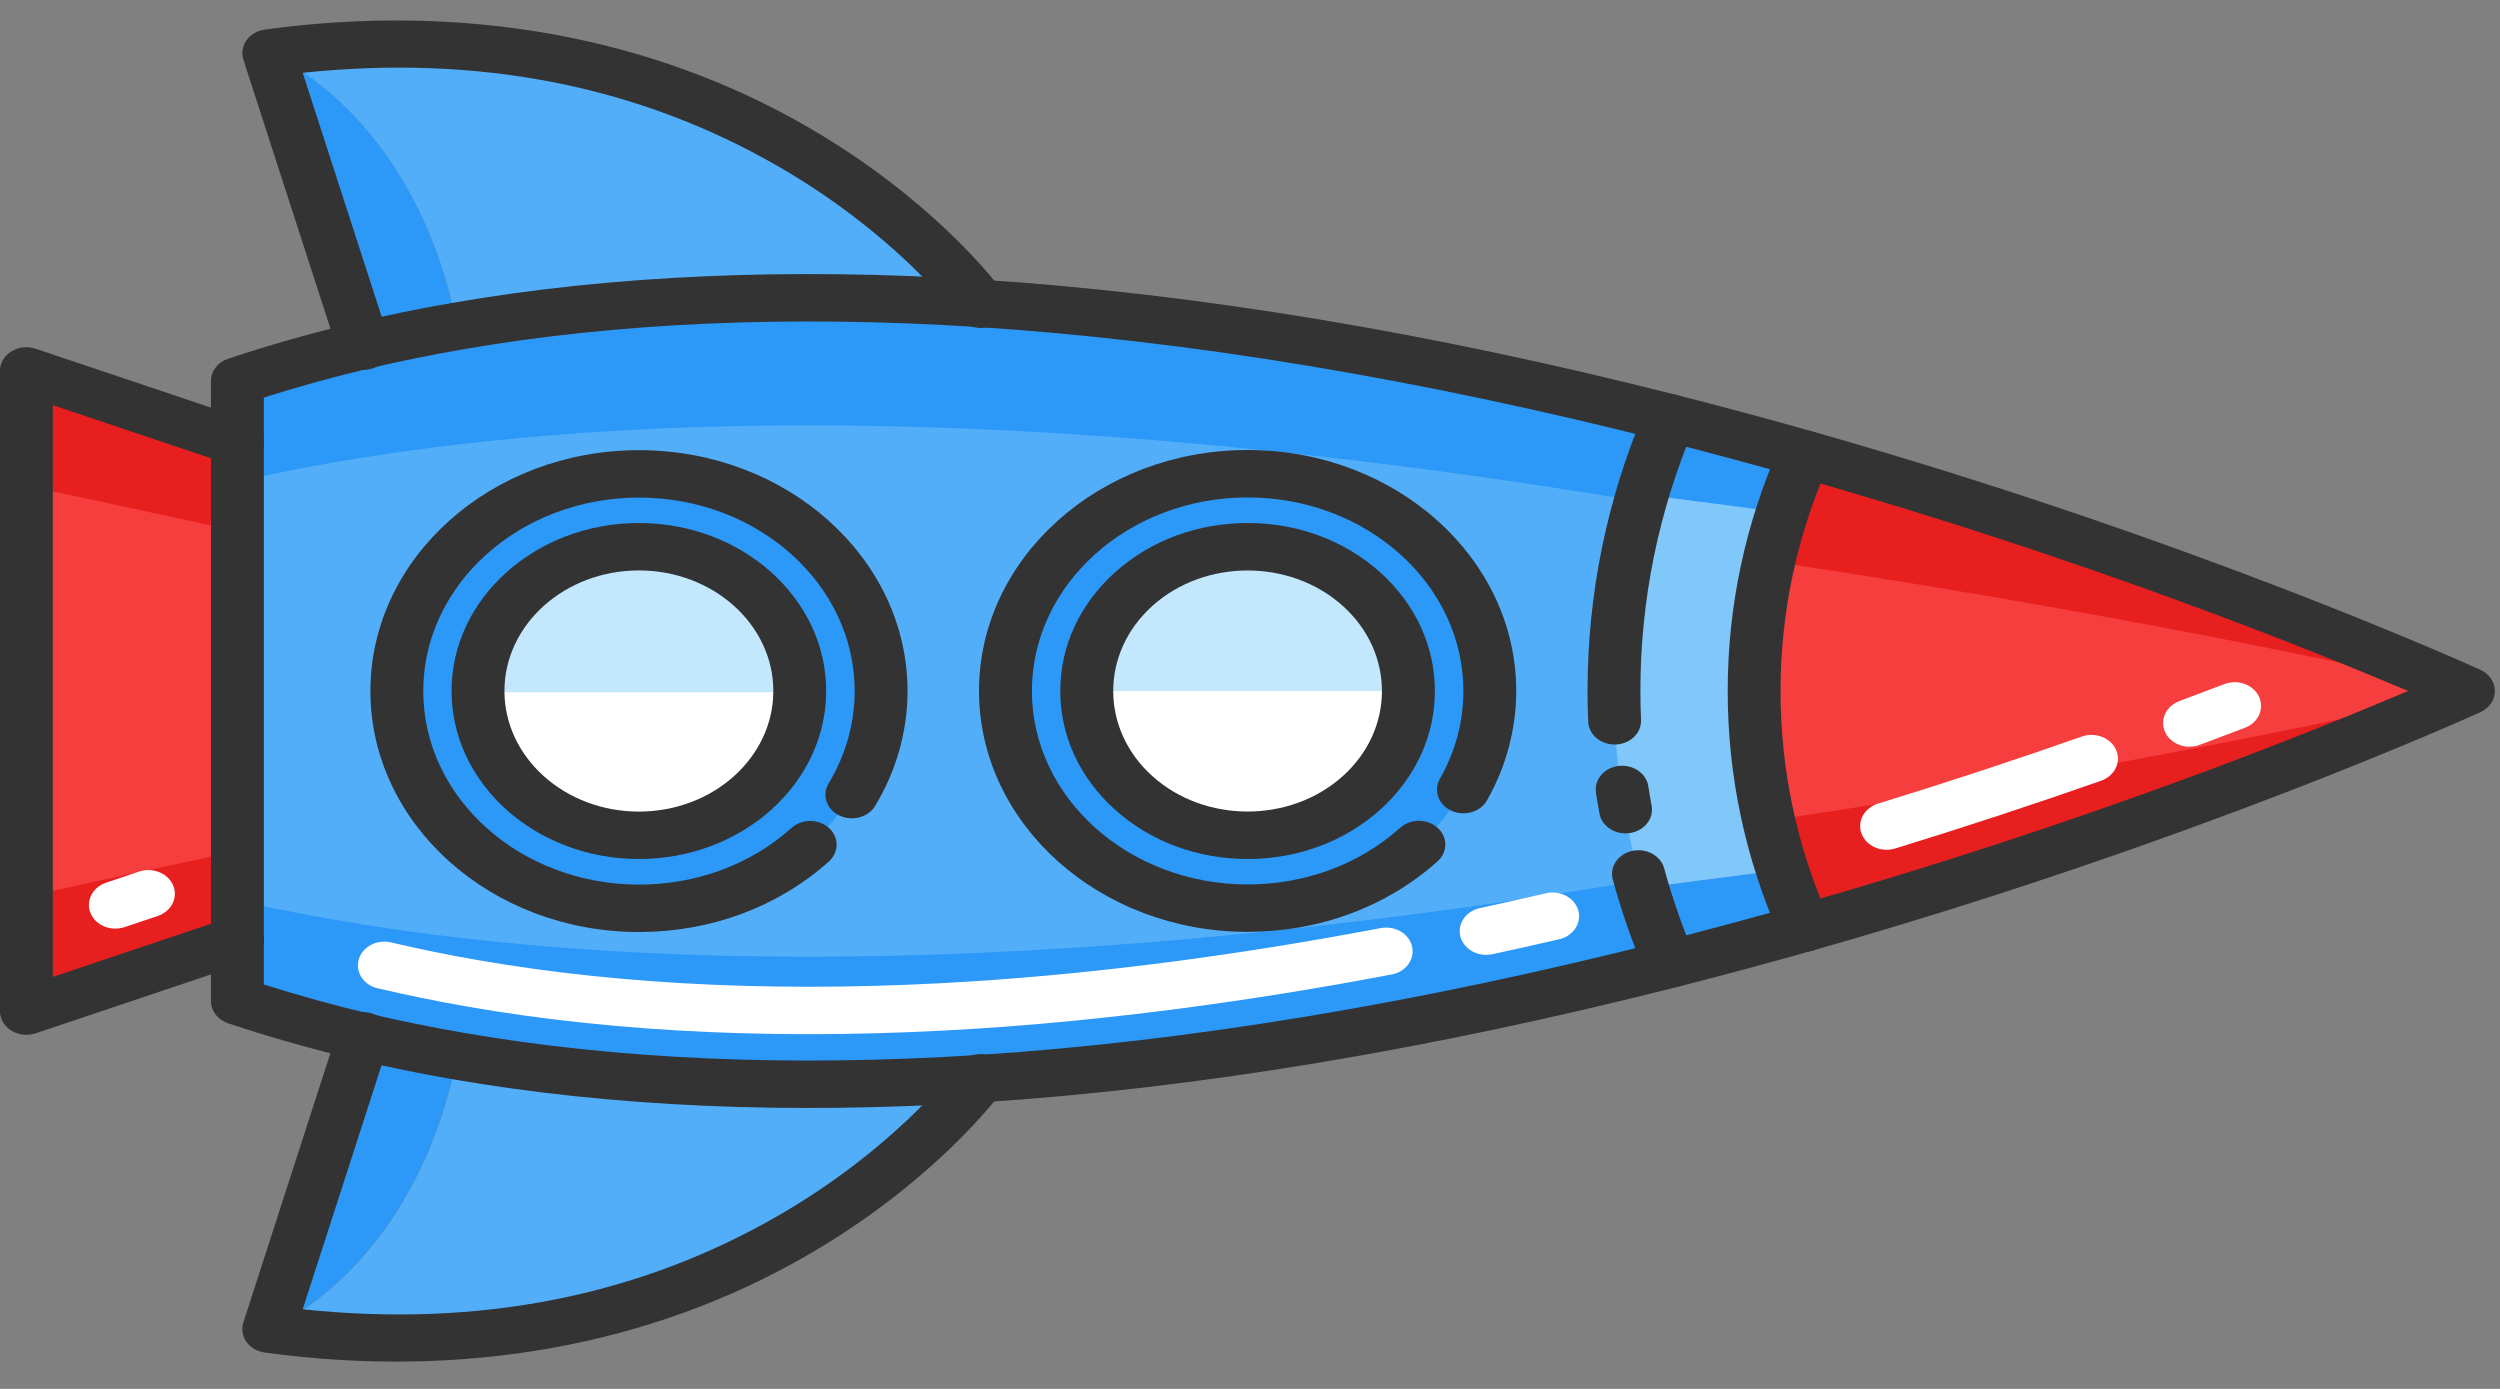 <svg width="63" height="35" viewBox="0 0 63 35" fill="none" xmlns="http://www.w3.org/2000/svg">
<rect x="0" y="0" width="63" height="35" fill="#808080" stroke="none"/>
<path d="M24.692 27.183C24.322 27.672 18.52 35.096 6.776 33.493C6.776 33.493 10.429 32.074 11.526 26.609C15.769 27.348 20.237 27.469 24.692 27.183Z" fill="#53AEF9"/>
<path d="M6.774 33.491L9.156 26.125C9.937 26.308 10.725 26.469 11.523 26.607C10.427 32.072 6.774 33.491 6.774 33.491Z" fill="#2C98F7"/>
<path d="M24.69 27.183C20.235 27.469 15.767 27.348 11.523 26.609C10.725 26.471 9.937 26.31 9.156 26.127C8.079 25.873 7.019 25.574 5.982 25.229L5.982 23.694L5.982 11.136L5.982 9.601C7.019 9.256 8.079 8.957 9.157 8.703C9.937 8.52 10.726 8.359 11.523 8.22C15.767 7.482 20.236 7.361 24.691 7.646C30.712 8.034 36.708 9.168 42.082 10.533C41.172 12.67 40.675 14.99 40.675 17.414C40.675 19.838 41.172 22.159 42.082 24.297C36.708 25.662 30.713 26.795 24.69 27.183Z" fill="#2C98F7"/>
<path d="M24.69 24.012C20.235 24.206 15.767 24.124 11.523 23.625C10.725 23.531 9.937 23.423 9.156 23.299C8.079 23.127 7.019 22.925 5.982 22.692L5.982 21.655L5.982 13.172L5.982 12.136C7.019 11.902 8.079 11.7 9.157 11.529C9.937 11.405 10.726 11.296 11.523 11.203C15.767 10.704 20.236 10.622 24.691 10.815C30.712 11.077 36.708 11.843 42.082 12.765C41.172 14.209 40.675 15.776 40.675 17.413C40.675 19.051 41.172 20.618 42.082 22.063C36.708 22.985 30.713 23.75 24.69 24.012Z" fill="#53AEF9"/>
<path d="M5.984 23.692L0.666 25.48L0.666 9.348L5.984 11.135L5.984 23.692Z" fill="#E81F1F"/>
<path d="M5.984 21.442L0.666 22.589L0.666 12.238L5.984 13.385L5.984 21.442Z" fill="#F73E3E"/>
<path d="M42.084 24.295C41.771 23.558 41.506 22.8 41.296 22.024C40.89 20.546 40.676 19.002 40.676 17.413C40.676 15.823 40.89 14.279 41.296 12.802C41.506 12.025 41.77 11.268 42.084 10.531C43.245 10.826 44.379 11.132 45.477 11.443C45.263 11.923 45.075 12.413 44.914 12.914C44.453 14.341 44.205 15.851 44.205 17.413C44.205 18.974 44.453 20.484 44.914 21.913C45.075 22.414 45.263 22.904 45.477 23.384C44.379 23.695 43.245 24 42.084 24.295Z" fill="#2C98F7"/>
<path d="M41.563 22.351C41.469 22.243 41.38 22.136 41.293 22.026C40.887 20.549 40.674 19.005 40.674 17.415C40.674 15.825 40.887 14.281 41.293 12.805C41.38 12.696 41.469 12.588 41.563 12.48C42.698 12.623 43.816 12.769 44.911 12.916C44.45 14.344 44.203 15.853 44.203 17.415C44.203 18.977 44.45 20.486 44.911 21.915C43.816 22.062 42.698 22.209 41.563 22.351Z" fill="#80C8F9"/>
<path d="M45.477 23.382C45.092 22.517 44.788 21.615 44.576 20.682C44.334 19.625 44.206 18.532 44.206 17.411C44.206 16.291 44.333 15.197 44.576 14.141C44.788 13.209 45.092 12.307 45.477 11.441C55.226 14.206 62.207 17.411 62.207 17.411C62.207 17.411 55.226 20.617 45.477 23.382Z" fill="#E81F1F"/>
<path d="M44.576 20.682C44.333 19.625 44.206 18.532 44.206 17.411C44.206 16.291 44.333 15.197 44.576 14.141C54.872 15.668 62.207 17.411 62.207 17.411C62.207 17.411 54.872 19.155 44.576 20.682Z" fill="#F73E3E"/>
<path d="M37.54 17.412C37.54 20.435 34.808 22.886 31.438 22.886C28.067 22.886 25.335 20.435 25.335 17.412C25.335 14.388 28.067 11.938 31.438 11.938C34.808 11.938 37.54 14.388 37.54 17.412ZM31.438 21.048C33.676 21.048 35.491 19.42 35.491 17.412C35.491 15.404 33.676 13.776 31.438 13.776C29.199 13.776 27.384 15.404 27.384 17.412C27.384 19.42 29.199 21.048 31.438 21.048Z" fill="#2C98F7"/>
<path d="M22.201 17.415C22.201 20.439 19.469 22.889 16.1 22.889C12.729 22.889 9.997 20.439 9.997 17.415C9.997 14.392 12.73 11.941 16.1 11.941C19.469 11.941 22.201 14.392 22.201 17.415ZM16.1 21.052C18.339 21.052 20.154 19.424 20.154 17.416C20.154 15.408 18.339 13.779 16.1 13.779C13.86 13.779 12.045 15.407 12.045 17.415C12.045 19.423 13.86 21.052 16.1 21.052Z" fill="#2C98F7"/>
<path d="M34.306 14.842C32.723 13.422 30.156 13.422 28.573 14.842C27.782 15.553 27.386 16.483 27.386 17.413C27.386 18.344 27.782 19.274 28.573 19.984C30.157 21.404 32.723 21.404 34.306 19.984C35.098 19.274 35.494 18.344 35.494 17.413C35.494 16.483 35.098 15.553 34.306 14.842Z" fill="white"/>
<path d="M18.968 19.985C20.551 18.565 20.551 16.263 18.968 14.843C17.384 13.422 14.817 13.422 13.234 14.842C11.651 16.262 11.651 18.564 13.236 19.985C14.819 21.405 17.385 21.405 18.968 19.985Z" fill="white"/>
<path d="M9.157 8.698L6.774 1.332C6.774 1.332 10.427 2.751 11.523 8.216C10.726 8.354 9.937 8.515 9.157 8.698Z" fill="#2C98F7"/>
<path d="M24.692 7.646C20.237 7.36 15.767 7.481 11.524 8.22C10.428 2.755 6.774 1.336 6.774 1.336C18.529 -0.269 24.332 7.169 24.692 7.646Z" fill="#53AEF9"/>
<path d="M5.316 25.227L5.316 23.692C5.316 23.362 5.614 23.095 5.982 23.095C6.35 23.095 6.649 23.362 6.649 23.692L6.649 24.809C7.518 25.085 8.417 25.334 9.325 25.548C10.091 25.728 10.873 25.887 11.65 26.021C15.543 26.699 19.914 26.89 24.642 26.586C29.956 26.244 35.763 25.28 41.901 23.721C43.014 23.438 44.149 23.133 45.274 22.814C52.519 20.759 58.278 18.436 60.683 17.413C58.278 16.39 52.519 14.068 45.274 12.013C44.151 11.695 43.016 11.39 41.901 11.107C35.763 9.548 29.957 8.584 24.644 8.241C19.915 7.938 15.544 8.128 11.65 8.806C10.867 8.942 10.086 9.101 9.326 9.28C8.418 9.493 7.519 9.742 6.649 10.019L6.649 11.135C6.649 11.465 6.35 11.733 5.982 11.733C5.614 11.733 5.316 11.465 5.316 11.135L5.316 9.6C5.316 9.35 5.489 9.127 5.75 9.04C6.796 8.691 7.886 8.383 8.988 8.124C9.776 7.939 10.586 7.773 11.397 7.633C15.405 6.935 19.894 6.739 24.739 7.049C30.143 7.398 36.039 8.376 42.264 9.957C43.391 10.243 44.539 10.552 45.676 10.874C55.365 13.621 62.438 16.849 62.508 16.881C62.731 16.983 62.871 17.189 62.871 17.413C62.871 17.637 62.731 17.843 62.508 17.945C62.438 17.977 55.365 21.205 45.676 23.954C44.537 24.276 43.389 24.585 42.264 24.871C36.039 26.452 30.142 27.43 24.738 27.778C19.893 28.089 15.404 27.893 11.396 27.195C10.592 27.056 9.782 26.89 8.987 26.704C7.884 26.444 6.795 26.136 5.75 25.788C5.489 25.701 5.316 25.477 5.316 25.227Z" fill="#333333"/>
<path d="M6.107 1.335C6.107 1.222 6.143 1.111 6.212 1.014C6.315 0.869 6.483 0.77 6.673 0.745C11.673 0.062 16.409 0.913 20.367 3.207C23.378 4.953 24.957 6.931 25.243 7.31C25.251 7.321 25.259 7.332 25.266 7.343C25.469 7.616 25.384 7.978 25.082 8.162C24.779 8.347 24.362 8.271 24.154 8.002C24.154 8.002 24.145 7.99 24.129 7.967C23.925 7.699 22.445 5.835 19.644 4.211C16.109 2.163 12.071 1.365 7.628 1.835L9.797 8.535C9.798 8.539 9.8 8.544 9.801 8.548L9.807 8.568C9.901 8.887 9.69 9.214 9.334 9.299C8.979 9.384 8.614 9.194 8.519 8.875L8.515 8.862L6.133 1.502C6.116 1.447 6.107 1.391 6.107 1.335Z" fill="#333333"/>
<path d="M6.106 33.493C6.106 33.438 6.114 33.382 6.132 33.327L8.514 25.96C8.516 25.956 8.517 25.952 8.519 25.948L8.526 25.927C8.636 25.612 9.01 25.437 9.361 25.535C9.712 25.634 9.907 25.97 9.798 26.284L9.792 26.299L7.627 32.994C12.066 33.463 16.102 32.666 19.634 30.621C22.443 28.995 23.934 27.114 24.13 26.858C24.145 26.836 24.153 26.826 24.153 26.826C24.36 26.554 24.774 26.481 25.078 26.666C25.38 26.849 25.463 27.213 25.263 27.486C25.258 27.494 25.245 27.512 25.24 27.519C24.952 27.9 23.363 29.884 20.357 31.625C16.401 33.916 11.668 34.766 6.672 34.084C6.482 34.058 6.314 33.96 6.21 33.815C6.141 33.718 6.106 33.606 6.106 33.493Z" fill="#333333"/>
<path d="M43.538 17.415C43.538 15.276 43.981 13.193 44.856 11.224C44.992 10.918 45.38 10.768 45.722 10.89C46.064 11.012 46.23 11.36 46.094 11.667C45.282 13.495 44.87 15.428 44.87 17.415C44.87 19.403 45.282 21.337 46.094 23.165C46.23 23.472 46.063 23.819 45.722 23.941C45.38 24.064 44.992 23.914 44.856 23.608C43.981 21.638 43.538 19.555 43.538 17.415Z" fill="#333333"/>
<path d="M40.623 22.023C40.623 21.754 40.827 21.51 41.131 21.443C41.489 21.365 41.849 21.561 41.937 21.881C42.14 22.625 42.398 23.366 42.702 24.081C42.833 24.389 42.661 24.735 42.317 24.853C41.973 24.97 41.588 24.816 41.457 24.507C41.133 23.746 40.859 22.958 40.643 22.166C40.63 22.118 40.623 22.07 40.623 22.023Z" fill="#333333"/>
<path d="M40.212 19.894C40.212 19.6 40.453 19.344 40.787 19.302C41.151 19.258 41.488 19.486 41.538 19.813C41.563 19.978 41.591 20.142 41.621 20.306C41.681 20.633 41.435 20.939 41.072 20.993C40.709 21.047 40.366 20.826 40.306 20.501C40.274 20.326 40.245 20.152 40.218 19.976C40.214 19.948 40.212 19.921 40.212 19.894Z" fill="#333333"/>
<path d="M40.006 17.413C40.006 14.968 40.494 12.581 41.457 10.318C41.589 10.01 41.974 9.855 42.317 9.973C42.661 10.091 42.833 10.436 42.702 10.745C41.797 12.87 41.338 15.114 41.338 17.413C41.338 17.654 41.344 17.9 41.354 18.142C41.368 18.473 41.081 18.749 40.714 18.762C40.346 18.774 40.036 18.517 40.023 18.187C40.011 17.93 40.006 17.669 40.006 17.413Z" fill="#333333"/>
<path d="M9.334 17.415C9.334 14.067 12.37 11.344 16.103 11.344C19.834 11.344 22.87 14.067 22.87 17.415C22.87 18.426 22.587 19.427 22.053 20.31C21.877 20.6 21.473 20.707 21.149 20.55C20.826 20.392 20.706 20.03 20.882 19.74C21.311 19.031 21.538 18.227 21.538 17.415C21.538 14.726 19.1 12.539 16.103 12.539C13.105 12.539 10.666 14.726 10.666 17.415C10.666 20.104 13.105 22.292 16.103 22.292C17.554 22.292 18.919 21.785 19.946 20.864C20.206 20.63 20.628 20.63 20.888 20.863C21.148 21.097 21.148 21.475 20.888 21.709C19.61 22.855 17.91 23.487 16.103 23.487C12.37 23.487 9.334 20.763 9.334 17.415Z" fill="#333333"/>
<path d="M24.671 17.412C24.671 14.063 27.708 11.34 31.44 11.34C35.173 11.34 38.209 14.063 38.209 17.412C38.209 18.369 37.954 19.323 37.472 20.17C37.304 20.464 36.903 20.581 36.575 20.43C36.248 20.28 36.118 19.92 36.285 19.626C36.677 18.937 36.877 18.192 36.877 17.412C36.877 14.723 34.438 12.535 31.44 12.535C28.442 12.535 26.004 14.723 26.004 17.412C26.004 20.1 28.442 22.288 31.44 22.288C32.892 22.288 34.258 21.781 35.284 20.86C35.545 20.626 35.966 20.626 36.227 20.86C36.487 21.093 36.487 21.471 36.227 21.705C34.948 22.852 33.248 23.483 31.44 23.483C27.708 23.483 24.671 20.759 24.671 17.412Z" fill="#333333"/>
<path d="M-0.002 25.48L-0.002 9.348C-0.002 9.152 0.105 8.968 0.285 8.856C0.464 8.745 0.693 8.719 0.898 8.788L6.217 10.575C6.477 10.663 6.649 10.886 6.649 11.135L6.649 23.692C6.649 23.942 6.477 24.165 6.217 24.252L0.898 26.04C0.693 26.108 0.464 26.083 0.285 25.971C0.105 25.859 -0.002 25.676 -0.002 25.48ZM1.331 10.21L1.331 24.618L5.317 23.278L5.317 11.549L1.331 10.21Z" fill="#333333"/>
<path d="M34.306 14.842C32.723 13.422 30.156 13.422 28.573 14.842C27.782 15.553 27.386 16.483 27.386 17.413L35.494 17.413C35.494 16.483 35.098 15.553 34.306 14.842Z" fill="#C3E7FC"/>
<path d="M19.004 14.873C17.421 13.454 14.855 13.454 13.272 14.873C12.48 15.584 12.084 16.514 12.084 17.445L20.192 17.445C20.192 16.514 19.796 15.584 19.004 14.873Z" fill="#C3E7FC"/>
<path d="M26.719 17.413C26.719 16.283 27.21 15.219 28.102 14.42C28.993 13.62 30.178 13.18 31.439 13.18C32.7 13.18 33.885 13.62 34.777 14.42C35.668 15.219 36.159 16.282 36.159 17.413C36.159 18.544 35.668 19.608 34.777 20.407C33.885 21.207 32.7 21.647 31.439 21.647C30.178 21.647 28.993 21.207 28.102 20.407C27.21 19.608 26.719 18.544 26.719 17.413ZM34.825 17.413C34.825 16.635 34.495 15.857 33.834 15.265C32.514 14.08 30.365 14.08 29.044 15.265C27.723 16.45 27.723 18.377 29.044 19.562C30.365 20.747 32.514 20.747 33.834 19.562C34.495 18.97 34.825 18.192 34.825 17.413Z" fill="#333333"/>
<path d="M11.379 17.413C11.379 15.079 13.497 13.18 16.1 13.18C18.703 13.18 20.82 15.079 20.82 17.413C20.82 19.748 18.703 21.647 16.1 21.647C13.497 21.647 11.379 19.748 11.379 17.413ZM19.488 17.413C19.488 15.738 17.968 14.375 16.1 14.375C14.232 14.375 12.712 15.738 12.712 17.413C12.712 19.089 14.232 20.452 16.1 20.452C17.968 20.452 19.488 19.089 19.488 17.413Z" fill="#333333"/>
<path d="M2.24 22.804C2.24 22.562 2.405 22.334 2.673 22.244L3.506 21.964C3.851 21.848 4.235 22.005 4.364 22.314C4.493 22.623 4.318 22.967 3.974 23.083L3.14 23.363C2.796 23.479 2.412 23.322 2.283 23.013C2.254 22.944 2.24 22.873 2.24 22.804Z" fill="white"/>
<path d="M54.509 18.22C54.509 17.985 54.664 17.763 54.92 17.667C55.313 17.521 55.691 17.378 56.051 17.24C56.39 17.11 56.781 17.251 56.926 17.554C57.07 17.858 56.913 18.209 56.575 18.339C56.211 18.478 55.829 18.623 55.431 18.771C55.092 18.898 54.702 18.754 54.561 18.449C54.526 18.374 54.509 18.296 54.509 18.22Z" fill="white"/>
<path d="M46.876 20.817C46.876 20.568 47.05 20.336 47.326 20.251C49.03 19.728 50.758 19.159 52.463 18.561C52.805 18.441 53.192 18.592 53.326 18.899C53.46 19.207 53.291 19.553 52.949 19.674C51.227 20.279 49.48 20.853 47.758 21.382C47.41 21.489 47.031 21.323 46.912 21.01C46.887 20.946 46.876 20.881 46.876 20.817Z" fill="white"/>
<path d="M36.785 23.464C36.785 23.194 36.99 22.949 37.296 22.883C37.85 22.764 38.41 22.639 38.96 22.511C39.316 22.429 39.68 22.621 39.772 22.94C39.863 23.26 39.65 23.586 39.293 23.669C38.736 23.798 38.169 23.924 37.607 24.046C37.249 24.123 36.889 23.925 36.803 23.604C36.791 23.557 36.785 23.51 36.785 23.464Z" fill="white"/>
<path d="M9.019 24.327C9.019 24.277 9.026 24.226 9.041 24.176C9.134 23.856 9.499 23.665 9.854 23.749C10.576 23.918 11.314 24.069 12.045 24.195C15.762 24.842 19.951 25.023 24.497 24.731C27.734 24.523 31.199 24.071 34.794 23.388C35.154 23.32 35.508 23.526 35.584 23.849C35.66 24.172 35.43 24.489 35.07 24.557C31.415 25.251 27.89 25.711 24.593 25.923C19.929 26.222 15.623 26.036 11.792 25.369C11.033 25.237 10.267 25.081 9.517 24.905C9.217 24.835 9.019 24.593 9.019 24.327Z" fill="white"/>
</svg>
